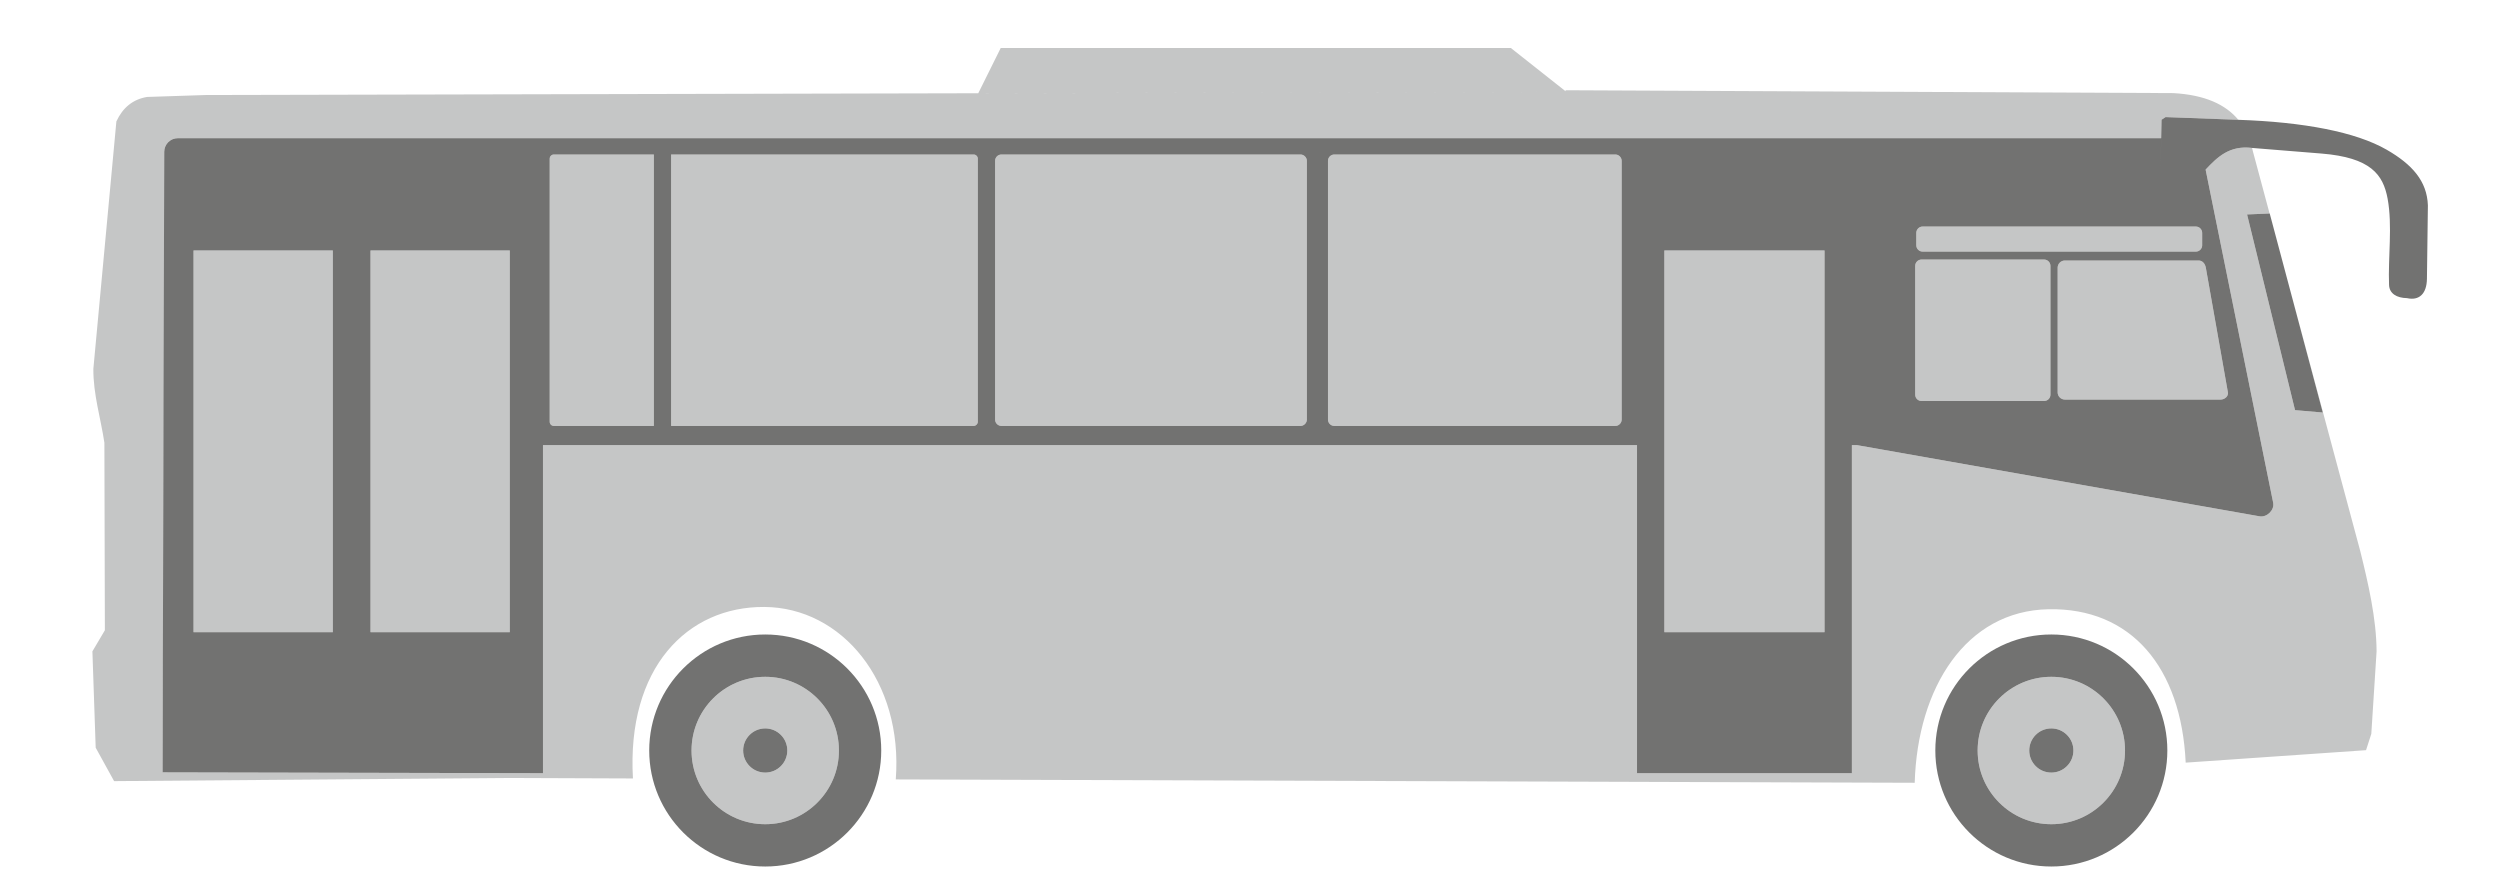 <?xml version="1.0" encoding="UTF-8"?>
<!DOCTYPE svg PUBLIC "-//W3C//DTD SVG 1.1//EN" "http://www.w3.org/Graphics/SVG/1.1/DTD/svg11.dtd">
<!-- Creator: CorelDRAW -->
<svg xmlns="http://www.w3.org/2000/svg" xml:space="preserve" width="90mm" height="32mm" version="1.1" style="shape-rendering:geometricPrecision; text-rendering:geometricPrecision; image-rendering:optimizeQuality; fill-rule:evenodd; clip-rule:evenodd"
viewBox="0 0 9000 3200"
 xmlns:xlink="http://www.w3.org/1999/xlink"
 xmlns:xodm="http://www.corel.com/coreldraw/odm/2003">
 <defs>
  <style type="text/css">
   <![CDATA[
    .fil0 {fill:#C5C6C6}
    .fil1 {fill:#727271}
   ]]>
  </style>
 </defs>
 <g id="Слой_x0020_1">
  <g id="_3045939589952">
   <path class="fil0" d="M7868.51 2745.5l649.21 -44.88 18.99 -58.69 19 -296.98c-0.49,-117.89 -30.61,-247.57 -58.72,-360.86l-257.63 -959.25 122.74 460.29 -99.93 -8.63 -172.67 -704.46 81.01 -3.43 -60.28 -224.5 -2.7 -11.54c-81.02,-10.12 -124.9,32.8 -167.33,78l243.21 1199.19c5.34,26.38 -22.47,53.63 -48.95,48.95l-1448.99 -256.17 -18.69 0 0 1180.96 -773.51 0 0 -1180.96 -3938.55 0 0 1180.96 -1369.5 -3.02 6.02 -1555.9 0 -678.11c0,-26.94 22.02,-48.95 48.95,-48.95l7140 0 -3.19 168.34 4.47 -234.75 14.49 -9.57 262.13 9.78c-46,-55.44 -120.87,-89.86 -234.47,-96.13l-2187.6 -10.33 0 3.6 -196.82 -155.54 -1836.62 0 -80.8 162.83 2116.19 -4.89 -4897.84 11.26 -210.62 6.9c-50.75,8.46 -87.39,38.13 -110.52,88.05l-82.88 890.92c-0.55,92.07 26.49,177.28 39.73,265.88l1.73 675.1 -44.89 75.98 11.82 346.76 66.31 120.39 1426.71 -11.34 441.11 1.73c-22.78,-398.16 195.16,-619.25 473.03,-617.41 278.43,1.87 500.11,267.44 473.15,620.88l3668.16 12.07c9.99,-342.7 184.45,-619.05 481.78,-624.73 297.28,-5.65 477.85,209.09 493.76,552.2zm-434.9 -1807.7l481.32 0c14.35,0 23.61,11.96 26.1,26.07l79.42 448.53c2.49,14.14 -11.76,26.1 -26.1,26.1l-560.74 0c-14.35,0 -26.11,-11.75 -26.11,-26.1l0 -448.53c0,-14.35 11.76,-26.07 26.11,-26.07zm-516.06 -3.46l441.21 0c12.56,0 22.85,10.26 22.85,22.84l0 463.64c0,12.59 -10.29,22.85 -22.85,22.85l-441.21 0c-12.58,0 -22.85,-10.26 -22.85,-22.85l0 -463.64c0,-12.58 10.27,-22.84 22.85,-22.84zm987.46 -28.53l-983.51 0c-12.54,0 -22.84,-10.26 -22.84,-22.81l0 -44.61c0,-12.59 10.3,-22.85 22.84,-22.85l983.51 0c12.59,0 22.85,10.26 22.85,22.85l0 44.61c0,12.55 -10.26,22.81 -22.85,22.81zm-3101.43 -349.6l1011.63 0c12.54,0 22.81,10.54 22.81,22.85l0 931.58c0,12.27 -10.54,22.81 -22.81,22.81l-1011.63 0c-12.31,0 -22.85,-10.26 -22.85,-22.81l0 -931.58c0,-12.59 10.27,-22.85 22.85,-22.85zm-1198.43 0l1076.79 0c12.55,0 22.81,10.89 22.81,22.85l0 931.58c0,11.93 -10.88,22.81 -22.81,22.81l-1076.79 0c-11.93,0 -22.81,-10.26 -22.81,-22.81l0 -931.58c0,-12.59 10.26,-22.85 22.81,-22.85zm-1611.23 0l359.98 0 0 977.24 -359.98 0c-7.9,0 -15.01,-6.76 -15.01,-15.01l0 -947.22c0,-8.25 6.76,-15.01 15.01,-15.01zm422.13 0l1089.12 0c8.25,0 15.01,7.11 15.01,15.01l0 947.22c0,7.91 -7.1,15.01 -15.01,15.01l-1089.12 0 0 -977.24zm-1082.21 345.34l501.39 0 0 1374.35 -501.39 0 0 -1374.35zm4657.85 0l576.68 0 0 1374.35 -576.68 0 0 -1374.35zm-3236.8 1720.73c43.88,0 79.48,35.6 79.48,79.52 0,43.92 -35.6,79.52 -79.48,79.52 -43.89,0 -79.53,-35.6 -79.53,-79.52 0,-43.92 35.64,-79.52 79.53,-79.52zm0 -185.77c146.49,0 265.29,118.76 265.29,265.29 0,146.53 -118.8,265.32 -265.29,265.32 -146.49,0 -265.33,-118.79 -265.33,-265.32 0,-146.53 118.84,-265.29 265.33,-265.29zm4629.91 185.77c43.92,0 79.52,35.6 79.52,79.52 0,43.92 -35.6,79.52 -79.52,79.52 -43.93,0 -79.49,-35.6 -79.49,-79.52 0,-43.92 35.56,-79.52 79.49,-79.52zm0 -185.77c146.53,0 265.32,118.76 265.32,265.29 0,146.53 -118.79,265.32 -265.32,265.32 -146.53,0 -265.29,-118.79 -265.29,-265.32 0,-146.53 118.76,-265.29 265.29,-265.29zm-6186.65 -160.61l-501.39 0 0 -1374.35 501.39 0 0 1374.35z"/>
   <path class="fil1" d="M7384.8 2284.16c230.66,0 417.64,186.97 417.64,417.64 0,230.65 -186.98,417.64 -417.64,417.64 -230.66,0 -417.61,-186.99 -417.61,-417.64 0,-230.67 186.95,-417.64 417.61,-417.64zm-6744.61 -1786.64l7140 0 -3.19 168.34 4.47 -234.75 14.49 -9.57 262.17 9.78c235.72,8 423.05,43.88 533.84,107.63 91.72,52.79 145.28,112.69 148.47,200.29l-3.44 264.29c-0.69,55.04 -28.91,79.52 -71.68,69.78 -36.75,-0.63 -63.51,-16.19 -64.72,-47.46 -3.92,-98.93 12.9,-213.47 -5.2,-310.8 -16.12,-86.77 -60.84,-147.92 -238.25,-162.3l-249.62 -20.18c-81.02,-10.12 -124.9,32.8 -167.33,78l243.21 1199.19c5.34,26.38 -22.47,53.63 -48.95,48.95l-1448.99 -256.17 -18.69 0 0 1180.96 -773.51 0 0 -1180.96 -3938.55 0 0 1180.96 -1369.5 -3.02 6.02 -2234.01c0.08,-26.94 22.02,-48.95 48.95,-48.95zm6793.42 440.28l481.32 0c14.35,0 23.61,11.96 26.1,26.07l79.42 448.53c2.49,14.14 -11.76,26.1 -26.1,26.1l-560.74 0c-14.35,0 -26.11,-11.75 -26.11,-26.1l0 -448.53c0,-14.35 11.76,-26.07 26.11,-26.07zm-516.06 -3.46l441.21 0c12.56,0 22.85,10.26 22.85,22.84l0 463.64c0,12.59 -10.29,22.85 -22.85,22.85l-441.21 0c-12.58,0 -22.85,-10.26 -22.85,-22.85l0 -463.64c0,-12.58 10.27,-22.84 22.85,-22.84zm987.46 -28.53l-983.51 0c-12.54,0 -22.84,-10.26 -22.84,-22.81l0 -44.61c0,-12.59 10.3,-22.85 22.84,-22.85l983.51 0c12.59,0 22.85,10.26 22.85,22.85l0 44.61c0,12.55 -10.26,22.81 -22.85,22.81zm-3101.43 -349.6l1011.63 0c12.54,0 22.81,10.54 22.81,22.85l0 931.58c0,12.27 -10.54,22.81 -22.81,22.81l-1011.63 0c-12.31,0 -22.85,-10.26 -22.85,-22.81l0 -931.58c0,-12.59 10.27,-22.85 22.85,-22.85zm-1198.43 0l1076.79 0c12.55,0 22.81,10.89 22.81,22.85l0 931.58c0,11.93 -10.88,22.81 -22.81,22.81l-1076.79 0c-11.93,0 -22.81,-10.26 -22.81,-22.81l0 -931.58c0,-12.59 10.26,-22.85 22.81,-22.85zm-1189.1 0l1089.12 0c8.25,0 15.01,7.11 15.01,15.01l0 947.22c0,7.91 -7.1,15.01 -15.01,15.01l-1089.12 0 0 -977.24zm-62.15 977.24l-359.98 0c-7.9,0 -15.01,-6.76 -15.01,-15.01l0 -947.22c0,-8.25 6.76,-15.01 15.01,-15.01l359.98 0 0 977.24zm-1020.06 -631.9l501.39 0 0 1374.35 -501.39 0 0 -1374.35zm4657.85 0l576.68 0 0 1374.35 -576.68 0 0 -1374.35zm2370.41 583.58l-99.93 -8.63 -172.67 -704.46 81.5 -3.47 191.1 716.56zm-5607.21 799.03c230.63,0 417.61,186.97 417.61,417.64 0,230.65 -186.98,417.64 -417.61,417.64 -230.63,0 -417.65,-186.99 -417.65,-417.64 0,-230.67 187.02,-417.64 417.65,-417.64zm0 152.35c146.49,0 265.29,118.76 265.29,265.29 0,146.53 -118.8,265.32 -265.29,265.32 -146.49,0 -265.33,-118.79 -265.33,-265.32 0,-146.53 118.84,-265.29 265.33,-265.29zm0 185.77c43.88,0 79.48,35.6 79.48,79.52 0,43.92 -35.6,79.52 -79.48,79.52 -43.89,0 -79.53,-35.6 -79.53,-79.52 0,-43.92 35.64,-79.52 79.53,-79.52zm4629.91 -185.77c146.53,0 265.32,118.76 265.32,265.29 0,146.53 -118.79,265.32 -265.32,265.32 -146.53,0 -265.29,-118.79 -265.29,-265.32 0,-146.53 118.76,-265.29 265.29,-265.29zm0 185.77c43.92,0 79.52,35.6 79.52,79.52 0,43.92 -35.6,79.52 -79.52,79.52 -43.93,0 -79.49,-35.6 -79.49,-79.52 0,-43.92 35.56,-79.52 79.49,-79.52zm-6186.65 -346.38l-501.39 0 0 -1374.35 501.39 0 0 1374.35z"/>
  </g>
 </g>
</svg>
